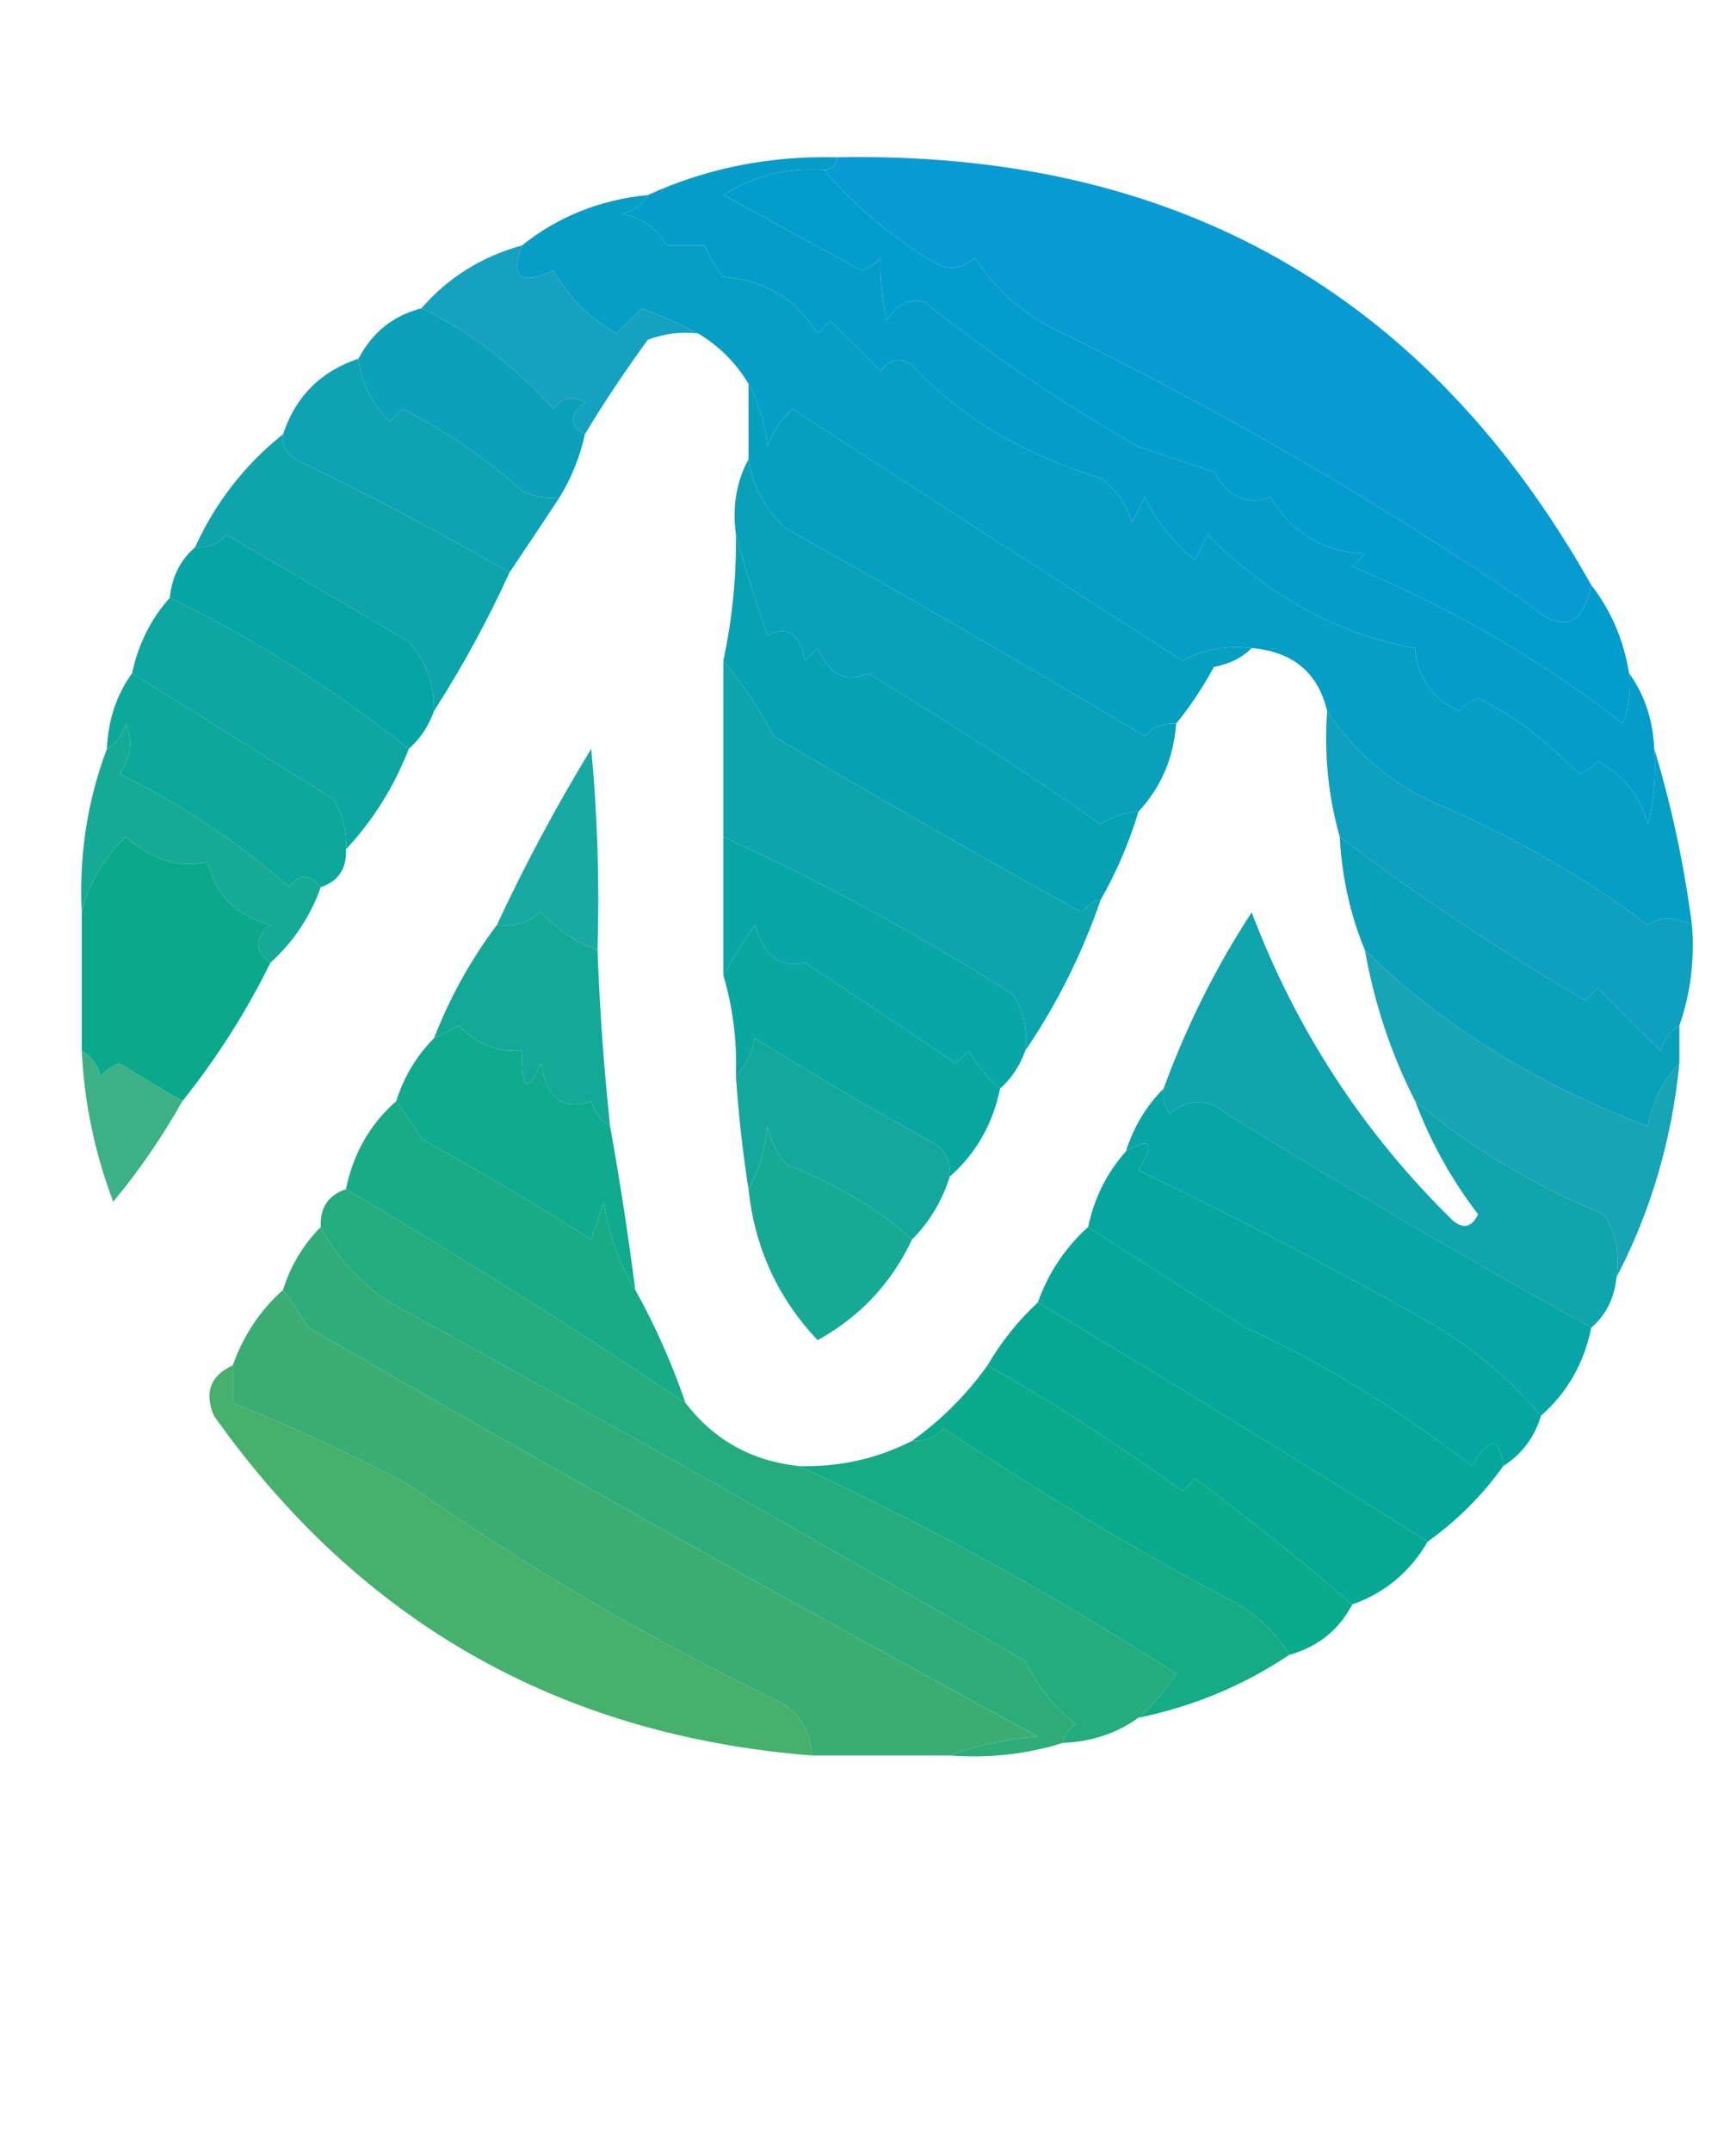 <?xml version="1.0" encoding="UTF-8"?>
<!DOCTYPE svg PUBLIC "-//W3C//DTD SVG 1.1//EN" "http://www.w3.org/Graphics/SVG/1.1/DTD/svg11.dtd">
<svg xmlns="http://www.w3.org/2000/svg" version="1.1" width="138px" height="171px" style="shape-rendering:geometricPrecision; text-rendering:geometricPrecision; image-rendering:optimizeQuality; fill-rule:evenodd; clip-rule:evenodd" xmlns:xlink="http://www.w3.org/1999/xlink">
<g><path style="opacity:0.997" fill="#089bd2" d="M 66.5,12.5 C 93.424,11.954 113.424,23.287 126.5,46.5C 125.807,49.838 124.14,50.338 121.5,48C 109.453,39.794 96.787,32.46 83.5,26C 81.024,24.691 79.024,22.858 77.5,20.5C 76.549,21.326 75.549,21.492 74.5,21C 70.988,18.939 67.988,16.439 65.5,13.5C 66.167,13.5 66.5,13.167 66.5,12.5 Z"/></g>
<g><path style="opacity:1" fill="#029ccd" d="M 65.5,13.5 C 67.988,16.439 70.988,18.939 74.5,21C 75.549,21.492 76.549,21.326 77.5,20.5C 79.024,22.858 81.024,24.691 83.5,26C 96.787,32.46 109.453,39.794 121.5,48C 124.14,50.338 125.807,49.838 126.5,46.5C 128.065,48.509 129.065,50.843 129.5,53.5C 129.657,54.873 129.49,56.207 129,57.5C 122.813,52.621 115.647,48.455 107.5,45C 107.833,44.667 108.167,44.333 108.5,44C 105.16,43.836 102.66,42.336 101,39.5C 99.173,40.184 97.673,39.517 96.5,37.5C 94.5,36.833 92.5,36.167 90.5,35.5C 84.56,32.123 78.893,28.29 73.5,24C 72.257,23.689 71.257,24.189 70.5,25.5C 70.12,23.979 69.954,22.313 70,20.5C 69.586,20.957 69.086,21.291 68.5,21.5C 64.823,19.498 61.156,17.498 57.5,15.5C 59.933,13.946 62.599,13.28 65.5,13.5 Z"/></g>
<g><path style="opacity:1" fill="#049dc9" d="M 66.5,12.5 C 66.5,13.167 66.167,13.5 65.5,13.5C 62.599,13.28 59.933,13.946 57.5,15.5C 61.156,17.498 64.823,19.498 68.5,21.5C 69.086,21.291 69.586,20.957 70,20.5C 69.954,22.313 70.12,23.979 70.5,25.5C 71.257,24.189 72.257,23.689 73.5,24C 78.893,28.29 84.56,32.123 90.5,35.5C 92.5,36.167 94.5,36.833 96.5,37.5C 97.673,39.517 99.173,40.184 101,39.5C 102.66,42.336 105.16,43.836 108.5,44C 108.167,44.333 107.833,44.667 107.5,45C 115.647,48.455 122.813,52.621 129,57.5C 129.49,56.207 129.657,54.873 129.5,53.5C 130.738,55.214 131.405,57.214 131.5,59.5C 131.662,61.527 131.495,63.527 131,65.5C 130.389,63.25 129.056,61.583 127,60.5C 126.586,60.957 126.086,61.291 125.5,61.5C 122.845,58.756 120.179,56.756 117.5,55.5C 116.914,55.709 116.414,56.043 116,56.5C 113.828,55.491 112.662,53.824 112.5,51.5C 106.439,50.442 100.939,47.442 96,42.5C 95.667,43.167 95.333,43.833 95,44.5C 93.287,43.122 91.953,41.455 91,39.5C 90.667,40.167 90.333,40.833 90,41.5C 89.535,40.069 88.701,38.903 87.5,38C 81.262,36.092 76.262,33.092 72.5,29C 71.551,28.383 70.718,28.549 70,29.5C 68.667,28.167 67.333,26.833 66,25.5C 65.667,25.833 65.333,26.167 65,26.5C 63.238,23.732 60.738,22.232 57.5,22C 56.874,21.25 56.374,20.416 56,19.5C 55,19.5 54,19.5 53,19.5C 52.228,18.151 51.061,17.318 49.5,17C 50.416,16.722 51.083,16.222 51.5,15.5C 56.152,13.369 61.152,12.369 66.5,12.5 Z"/></g>
<g><path style="opacity:0.998" fill="#059ec5" d="M 51.5,15.5 C 51.083,16.222 50.416,16.722 49.5,17C 51.061,17.318 52.228,18.151 53,19.5C 54,19.5 55,19.5 56,19.5C 56.374,20.416 56.874,21.25 57.5,22C 60.738,22.232 63.238,23.732 65,26.5C 65.333,26.167 65.667,25.833 66,25.5C 67.333,26.833 68.667,28.167 70,29.5C 70.718,28.549 71.551,28.383 72.5,29C 76.262,33.092 81.262,36.092 87.5,38C 88.701,38.903 89.535,40.069 90,41.5C 90.333,40.833 90.667,40.167 91,39.5C 91.953,41.455 93.287,43.122 95,44.5C 95.333,43.833 95.667,43.167 96,42.5C 100.939,47.442 106.439,50.442 112.5,51.5C 112.662,53.824 113.828,55.491 116,56.5C 116.414,56.043 116.914,55.709 117.5,55.5C 120.179,56.756 122.845,58.756 125.5,61.5C 126.086,61.291 126.586,60.957 127,60.5C 129.056,61.583 130.389,63.25 131,65.5C 131.495,63.527 131.662,61.527 131.5,59.5C 132.862,63.977 133.862,68.643 134.5,73.5C 133.153,72.829 131.986,72.829 131,73.5C 125.941,69.715 120.441,66.549 114.5,64C 110.723,62.386 107.723,59.886 105.5,56.5C 104.776,53.451 102.776,51.785 99.5,51.5C 97.533,51.261 95.7,51.594 94,52.5C 83.71,45.898 73.377,39.231 63,32.5C 62.085,33.328 61.419,34.328 61,35.5C 60.802,33.618 60.302,31.952 59.5,30.5C 58.5,28.833 57.167,27.5 55.5,26.5C 54.123,25.766 52.623,25.099 51,24.5C 50.333,25.167 49.667,25.833 49,26.5C 46.86,25.272 45.193,23.605 44,21.5C 41.365,22.692 40.532,22.026 41.5,19.5C 44.37,17.206 47.703,15.872 51.5,15.5 Z"/></g>
<g><path style="opacity:0.997" fill="#15a2c0" d="M 41.5,19.5 C 40.532,22.026 41.365,22.692 44,21.5C 45.193,23.605 46.86,25.272 49,26.5C 49.667,25.833 50.333,25.167 51,24.5C 52.623,25.099 54.123,25.766 55.5,26.5C 54.127,26.343 52.793,26.51 51.5,27C 49.686,29.48 48.019,31.98 46.5,34.5C 45.226,33.811 45.226,32.977 46.5,32C 45.551,31.383 44.718,31.549 44,32.5C 40.78,28.968 37.28,26.302 33.5,24.5C 35.629,22.05 38.296,20.383 41.5,19.5 Z"/></g>
<g><path style="opacity:1" fill="#0aa1b9" d="M 33.5,24.5 C 37.28,26.302 40.78,28.968 44,32.5C 44.718,31.549 45.551,31.383 46.5,32C 45.226,32.977 45.226,33.811 46.5,34.5C 46.108,36.284 45.441,37.95 44.5,39.5C 43.448,39.65 42.448,39.483 41.5,39C 38.56,36.375 35.393,34.208 32,32.5C 31.667,32.833 31.333,33.167 31,33.5C 29.562,32.1 28.729,30.433 28.5,28.5C 29.585,26.413 31.251,25.08 33.5,24.5 Z"/></g>
<g><path style="opacity:1" fill="#0ea3b3" d="M 28.5,28.5 C 28.729,30.433 29.562,32.1 31,33.5C 31.333,33.167 31.667,32.833 32,32.5C 35.393,34.208 38.56,36.375 41.5,39C 42.448,39.483 43.448,39.65 44.5,39.5C 43.154,41.537 41.82,43.537 40.5,45.5C 34.984,42.319 29.317,39.319 23.5,36.5C 22.703,36.043 22.369,35.376 22.5,34.5C 23.5,31.5 25.5,29.5 28.5,28.5 Z"/></g>
<g><path style="opacity:0.999" fill="#05a0bf" d="M 59.5,30.5 C 60.302,31.952 60.802,33.618 61,35.5C 61.419,34.328 62.085,33.328 63,32.5C 73.377,39.231 83.71,45.898 94,52.5C 95.7,51.594 97.533,51.261 99.5,51.5C 98.737,52.268 97.737,52.768 96.5,53C 95.601,54.652 94.601,56.152 93.5,57.5C 92.504,57.414 91.671,57.748 91,58.5C 81.559,52.864 72.059,47.364 62.5,42C 60.826,40.494 59.826,38.661 59.5,36.5C 59.5,34.5 59.5,32.5 59.5,30.5 Z"/></g>
<g><path style="opacity:1" fill="#0ea4ac" d="M 22.5,34.5 C 22.369,35.376 22.703,36.043 23.5,36.5C 29.317,39.319 34.984,42.319 40.5,45.5C 38.751,49.335 36.751,53.001 34.5,56.5C 34.516,54.371 33.849,52.538 32.5,51C 27.646,48.135 22.813,45.301 18,42.5C 17.329,43.252 16.496,43.586 15.5,43.5C 17.111,39.949 19.444,36.949 22.5,34.5 Z"/></g>
<g><path style="opacity:0.999" fill="#08a1b9" d="M 59.5,36.5 C 59.826,38.661 60.826,40.494 62.5,42C 72.059,47.364 81.559,52.864 91,58.5C 91.671,57.748 92.504,57.414 93.5,57.5C 93.293,60.241 92.293,62.574 90.5,64.5C 89.417,64.539 88.417,64.873 87.5,65.5C 81.79,61.513 75.623,57.513 69,53.5C 67.251,54.299 65.918,53.632 65,51.5C 64.667,51.833 64.333,52.167 64,52.5C 63.558,50.322 62.558,49.655 61,50.5C 60.057,47.749 59.224,45.083 58.5,42.5C 58.205,40.265 58.539,38.265 59.5,36.5 Z"/></g>
<g><path style="opacity:1" fill="#05a4a5" d="M 34.5,56.5 C 34.068,57.709 33.401,58.709 32.5,59.5C 26.285,54.601 19.952,50.601 13.5,47.5C 13.66,45.847 14.326,44.514 15.5,43.5C 16.496,43.586 17.329,43.252 18,42.5C 22.813,45.301 27.646,48.135 32.5,51C 33.849,52.538 34.516,54.371 34.5,56.5 Z"/></g>
<g><path style="opacity:0.999" fill="#0da6a0" d="M 13.5,47.5 C 19.952,50.601 26.285,54.601 32.5,59.5C 31.331,62.511 29.664,65.178 27.5,67.5C 27.579,66.07 27.246,64.736 26.5,63.5C 21.12,60.148 15.787,56.815 10.5,53.5C 10.992,51.181 11.992,49.181 13.5,47.5 Z"/></g>
<g><path style="opacity:0.995" fill="#06a2b3" d="M 58.5,42.5 C 59.224,45.083 60.057,47.749 61,50.5C 62.558,49.655 63.558,50.322 64,52.5C 64.333,52.167 64.667,51.833 65,51.5C 65.918,53.632 67.251,54.299 69,53.5C 75.623,57.513 81.79,61.513 87.5,65.5C 88.417,64.873 89.417,64.539 90.5,64.5C 89.736,67.018 88.736,69.351 87.5,71.5C 86.883,71.611 86.383,71.944 86,72.5C 77.784,67.974 69.617,63.307 61.5,58.5C 60.34,56.289 59.007,54.289 57.5,52.5C 58.207,49.214 58.541,45.881 58.5,42.5 Z"/></g>
<g><path style="opacity:1" fill="#0ca89a" d="M 10.5,53.5 C 15.787,56.815 21.12,60.148 26.5,63.5C 27.246,64.736 27.579,66.07 27.5,67.5C 27.573,69.027 26.906,70.027 25.5,70.5C 24.603,69.402 23.77,69.402 23,70.5C 18.902,66.903 14.402,63.903 9.5,61.5C 10.428,60.232 10.595,58.899 10,57.5C 9.722,58.416 9.222,59.083 8.5,59.5C 8.595,57.214 9.262,55.214 10.5,53.5 Z"/></g>
<g><path style="opacity:0.982" fill="#0aa4ac" d="M 57.5,52.5 C 59.007,54.289 60.34,56.289 61.5,58.5C 69.617,63.307 77.784,67.974 86,72.5C 86.383,71.944 86.883,71.611 87.5,71.5C 86.008,75.818 84.008,79.818 81.5,83.5C 81.713,81.856 81.38,80.356 80.5,79C 73.067,74.286 65.4,70.119 57.5,66.5C 57.5,61.833 57.5,57.167 57.5,52.5 Z"/></g>
<g><path style="opacity:0.999" fill="#0da0bf" d="M 105.5,56.5 C 107.723,59.886 110.723,62.386 114.5,64C 120.441,66.549 125.941,69.715 131,73.5C 131.986,72.829 133.153,72.829 134.5,73.5C 134.721,76.279 134.388,78.945 133.5,81.5C 132.778,81.918 132.278,82.584 132,83.5C 130.333,81.833 128.667,80.167 127,78.5C 126.667,78.833 126.333,79.167 126,79.5C 119.21,75.527 112.71,71.194 106.5,66.5C 105.586,63.272 105.253,59.939 105.5,56.5 Z"/></g>
<g><path style="opacity:0.999" fill="#15aa95" d="M 25.5,70.5 C 24.66,72.853 23.326,74.853 21.5,76.5C 20.209,75.527 20.209,74.527 21.5,73.5C 18.833,72.833 17.167,71.167 16.5,68.5C 14.223,68.986 12.056,68.319 10,66.5C 8.224,68.211 7.058,70.211 6.5,72.5C 6.271,67.99 6.938,63.657 8.5,59.5C 9.222,59.083 9.722,58.416 10,57.5C 10.595,58.899 10.428,60.232 9.5,61.5C 14.402,63.903 18.902,66.903 23,70.5C 23.77,69.402 24.603,69.402 25.5,70.5 Z"/></g>
<g><path style="opacity:1" fill="#19a9a3" d="M 47.5,75.5 C 45.771,74.882 44.271,73.882 43,72.5C 41.989,73.337 40.822,73.67 39.5,73.5C 41.72,68.728 44.22,64.062 47,59.5C 47.499,64.823 47.666,70.156 47.5,75.5 Z"/></g>
<g><path style="opacity:0.982" fill="#05a5a6" d="M 57.5,66.5 C 65.4,70.119 73.067,74.286 80.5,79C 81.38,80.356 81.713,81.856 81.5,83.5C 81.068,84.71 80.401,85.71 79.5,86.5C 78.531,85.691 77.698,84.691 77,83.5C 76.667,83.833 76.333,84.167 76,84.5C 71.979,81.803 67.979,79.136 64,76.5C 62.057,76.959 60.724,75.959 60,73.5C 59.066,74.858 58.232,76.192 57.5,77.5C 57.5,73.833 57.5,70.167 57.5,66.5 Z"/></g>
<g><path style="opacity:0.999" fill="#0aa98b" d="M 21.5,76.5 C 19.554,80.439 17.221,84.106 14.5,87.5C 12.868,86.554 11.201,85.554 9.5,84.5C 8.914,84.709 8.414,85.043 8,85.5C 7.722,84.584 7.222,83.918 6.5,83.5C 6.5,79.833 6.5,76.167 6.5,72.5C 7.058,70.211 8.224,68.211 10,66.5C 12.056,68.319 14.223,68.986 16.5,68.5C 17.167,71.167 18.833,72.833 21.5,73.5C 20.209,74.527 20.209,75.527 21.5,76.5 Z"/></g>
<g><path style="opacity:0.998" fill="#09a1b9" d="M 106.5,66.5 C 112.71,71.194 119.21,75.527 126,79.5C 126.333,79.167 126.667,78.833 127,78.5C 128.667,80.167 130.333,81.833 132,83.5C 132.278,82.584 132.778,81.918 133.5,81.5C 133.5,82.5 133.5,83.5 133.5,84.5C 132.207,85.842 131.374,87.509 131,89.5C 122.107,86.153 114.607,81.487 108.5,75.5C 107.343,72.727 106.676,69.727 106.5,66.5 Z"/></g>
<g><path style="opacity:0.991" fill="#09a6a0" d="M 79.5,86.5 C 78.921,89.331 77.588,91.664 75.5,93.5C 75.586,92.504 75.252,91.671 74.5,91C 69.585,88.293 64.751,85.459 60,82.5C 59.768,83.737 59.268,84.737 58.5,85.5C 58.599,82.763 58.265,80.096 57.5,77.5C 58.232,76.192 59.066,74.858 60,73.5C 60.724,75.959 62.057,76.959 64,76.5C 67.979,79.136 71.979,81.803 76,84.5C 76.333,84.167 76.667,83.833 77,83.5C 77.698,84.691 78.531,85.691 79.5,86.5 Z"/></g>
<g><path style="opacity:1" fill="#17a4b4" d="M 108.5,75.5 C 114.607,81.487 122.107,86.153 131,89.5C 131.374,87.509 132.207,85.842 133.5,84.5C 132.899,90.589 131.232,96.256 128.5,101.5C 128.785,99.712 128.452,98.045 127.5,96.5C 122.007,94.257 117.007,91.257 112.5,87.5C 110.595,83.784 109.261,79.784 108.5,75.5 Z"/></g>
<g><path style="opacity:0.998" fill="#13a997" d="M 47.5,75.5 C 47.669,80.181 48.002,84.848 48.5,89.5C 47.778,89.082 47.278,88.416 47,87.5C 44.772,88.299 43.439,87.299 43,84.5C 41.913,86.932 41.413,86.598 41.5,83.5C 39.517,83.617 37.85,82.95 36.5,81.5C 35.816,81.863 35.15,82.196 34.5,82.5C 35.774,79.24 37.441,76.24 39.5,73.5C 40.822,73.67 41.989,73.337 43,72.5C 44.271,73.882 45.771,74.882 47.5,75.5 Z"/></g>
<g><path style="opacity:1" fill="#10a4ac" d="M 112.5,87.5 C 117.007,91.257 122.007,94.257 127.5,96.5C 128.452,98.045 128.785,99.712 128.5,101.5C 128.34,103.153 127.674,104.486 126.5,105.5C 116.729,100.111 107.062,94.444 97.5,88.5C 95.994,87.253 94.494,87.253 93,88.5C 92.536,87.906 92.369,87.239 92.5,86.5C 94.328,81.511 96.661,76.844 99.5,72.5C 103.054,81.876 108.388,90.043 115.5,97C 116.332,97.688 116.998,97.521 117.5,96.5C 115.376,93.721 113.709,90.721 112.5,87.5 Z"/></g>
<g><path style="opacity:1" fill="#13a89b" d="M 75.5,93.5 C 74.89,95.434 73.89,97.101 72.5,98.5C 70.036,96.213 66.702,94.213 62.5,92.5C 61.749,91.624 61.249,90.624 61,89.5C 60.802,91.382 60.302,93.048 59.5,94.5C 59.037,91.518 58.704,88.518 58.5,85.5C 59.268,84.737 59.768,83.737 60,82.5C 64.751,85.459 69.585,88.293 74.5,91C 75.252,91.671 75.586,92.504 75.5,93.5 Z"/></g>
<g><path style="opacity:1" fill="#3cb186" d="M 6.5,83.5 C 7.222,83.918 7.722,84.584 8,85.5C 8.414,85.043 8.914,84.709 9.5,84.5C 11.201,85.554 12.868,86.554 14.5,87.5C 12.924,90.312 11.09,92.978 9,95.5C 7.53,91.622 6.697,87.622 6.5,83.5 Z"/></g>
<g><path style="opacity:0.998" fill="#10aa8e" d="M 48.5,89.5 C 49.275,93.814 49.941,98.147 50.5,102.5C 49.224,100.438 48.39,98.104 48,95.5C 47.667,96.5 47.333,97.5 47,98.5C 42.627,95.726 38.127,93.059 33.5,90.5C 32.824,89.398 32.158,88.398 31.5,87.5C 32.11,85.566 33.11,83.899 34.5,82.5C 35.15,82.196 35.816,81.863 36.5,81.5C 37.85,82.95 39.517,83.617 41.5,83.5C 41.413,86.598 41.913,86.932 43,84.5C 43.439,87.299 44.772,88.299 47,87.5C 47.278,88.416 47.778,89.082 48.5,89.5 Z"/></g>
<g><path style="opacity:0.999" fill="#07a5a6" d="M 92.5,86.5 C 92.369,87.239 92.536,87.906 93,88.5C 94.494,87.253 95.994,87.253 97.5,88.5C 107.062,94.444 116.729,100.111 126.5,105.5C 125.921,108.331 124.588,110.664 122.5,112.5C 120.012,109.561 117.012,107.061 113.5,105C 105.599,100.569 97.932,96.569 90.5,93C 91.84,90.822 91.507,90.322 89.5,91.5C 90.11,89.566 91.11,87.899 92.5,86.5 Z"/></g>
<g><path style="opacity:1" fill="#17ab86" d="M 31.5,87.5 C 32.158,88.398 32.824,89.398 33.5,90.5C 38.127,93.059 42.627,95.726 47,98.5C 47.333,97.5 47.667,96.5 48,95.5C 48.39,98.104 49.224,100.438 50.5,102.5C 52.07,105.314 53.403,108.314 54.5,111.5C 45.769,105.622 36.769,99.955 27.5,94.5C 28.079,91.669 29.412,89.336 31.5,87.5 Z"/></g>
<g><path style="opacity:1" fill="#16aa94" d="M 72.5,98.5 C 70.87,101.964 68.37,104.631 65,106.5C 61.829,103.155 59.995,99.155 59.5,94.5C 60.302,93.048 60.802,91.382 61,89.5C 61.249,90.624 61.749,91.624 62.5,92.5C 66.702,94.213 70.036,96.213 72.5,98.5 Z"/></g>
<g><path style="opacity:1" fill="#05a69f" d="M 122.5,112.5 C 121.974,114.23 120.974,115.564 119.5,116.5C 119.225,114.158 118.392,114.158 117,116.5C 111.057,111.902 105.057,108.235 99,105.5C 94.425,102.62 90.259,99.953 86.5,97.5C 86.993,95.181 87.993,93.181 89.5,91.5C 91.507,90.322 91.84,90.822 90.5,93C 97.932,96.569 105.599,100.569 113.5,105C 117.012,107.061 120.012,109.561 122.5,112.5 Z"/></g>
<g><path style="opacity:1" fill="#04a799" d="M 86.5,97.5 C 90.259,99.953 94.425,102.62 99,105.5C 105.057,108.235 111.057,111.902 117,116.5C 118.392,114.158 119.225,114.158 119.5,116.5C 117.833,118.833 115.833,120.833 113.5,122.5C 102.379,115.536 92.046,109.202 82.5,103.5C 83.34,101.147 84.674,99.147 86.5,97.5 Z"/></g>
<g><path style="opacity:1" fill="#2ead79" d="M 25.5,97.5 C 26.758,99.929 28.591,101.929 31,103.5C 47.604,112.625 64.438,122.125 81.5,132C 82.453,133.955 83.787,135.622 85.5,137C 84.944,137.383 84.611,137.883 84.5,138.5C 81.609,139.403 78.609,139.736 75.5,139.5C 77.631,138.686 79.964,138.186 82.5,138C 63.069,127.448 43.736,116.615 24.5,105.5C 23.824,104.398 23.158,103.398 22.5,102.5C 23.11,100.566 24.11,98.899 25.5,97.5 Z"/></g>
<g><path style="opacity:0.999" fill="#06a893" d="M 113.5,122.5 C 112.089,124.914 110.089,126.581 107.5,127.5C 103.525,124.074 99.358,120.741 95,117.5C 94.667,117.833 94.333,118.167 94,118.5C 89.02,114.87 83.854,111.537 78.5,108.5C 79.604,106.611 80.937,104.945 82.5,103.5C 92.046,109.202 102.379,115.536 113.5,122.5 Z"/></g>
<g><path style="opacity:1" fill="#3aae72" d="M 22.5,102.5 C 23.158,103.398 23.824,104.398 24.5,105.5C 43.736,116.615 63.069,127.448 82.5,138C 79.964,138.186 77.631,138.686 75.5,139.5C 71.833,139.5 68.167,139.5 64.5,139.5C 64.439,137.408 63.439,135.908 61.5,135C 51.405,130.117 41.738,124.45 32.5,118C 27.921,115.542 23.254,113.376 18.5,111.5C 18.5,110.5 18.5,109.5 18.5,108.5C 19.351,106.118 20.684,104.118 22.5,102.5 Z"/></g>
<g><path style="opacity:1" fill="#0aaa8d" d="M 78.5,108.5 C 83.854,111.537 89.02,114.87 94,118.5C 94.333,118.167 94.667,117.833 95,117.5C 99.358,120.741 103.525,124.074 107.5,127.5C 106.421,129.543 104.754,130.876 102.5,131.5C 101.284,129.549 99.618,128.049 97.5,127C 89.697,122.834 82.197,118.334 75,113.5C 74.329,114.252 73.496,114.586 72.5,114.5C 74.833,112.833 76.833,110.833 78.5,108.5 Z"/></g>
<g><path style="opacity:1" fill="#46b06d" d="M 18.5,108.5 C 18.5,109.5 18.5,110.5 18.5,111.5C 23.254,113.376 27.921,115.542 32.5,118C 41.738,124.45 51.405,130.117 61.5,135C 63.439,135.908 64.439,137.408 64.5,139.5C 44.46,137.897 28.626,128.897 17,112.5C 16.227,110.648 16.727,109.314 18.5,108.5 Z"/></g>
<g><path style="opacity:1" fill="#24ac7f" d="M 27.5,94.5 C 36.769,99.955 45.769,105.622 54.5,111.5C 56.779,114.442 59.779,116.109 63.5,116.5C 73.766,121.207 83.766,126.707 93.5,133C 92.635,134.359 91.635,135.526 90.5,136.5C 88.786,137.738 86.786,138.405 84.5,138.5C 84.611,137.883 84.944,137.383 85.5,137C 83.787,135.622 82.453,133.955 81.5,132C 64.438,122.125 47.604,112.625 31,103.5C 28.591,101.929 26.758,99.929 25.5,97.5C 25.427,95.973 26.094,94.973 27.5,94.5 Z"/></g>
<g><path style="opacity:1" fill="#15ab85" d="M 102.5,131.5 C 98.852,133.94 94.852,135.607 90.5,136.5C 91.635,135.526 92.635,134.359 93.5,133C 83.766,126.707 73.766,121.207 63.5,116.5C 66.697,116.595 69.697,115.928 72.5,114.5C 73.496,114.586 74.329,114.252 75,113.5C 82.197,118.334 89.697,122.834 97.5,127C 99.618,128.049 101.284,129.549 102.5,131.5 Z"/></g>
</svg>

